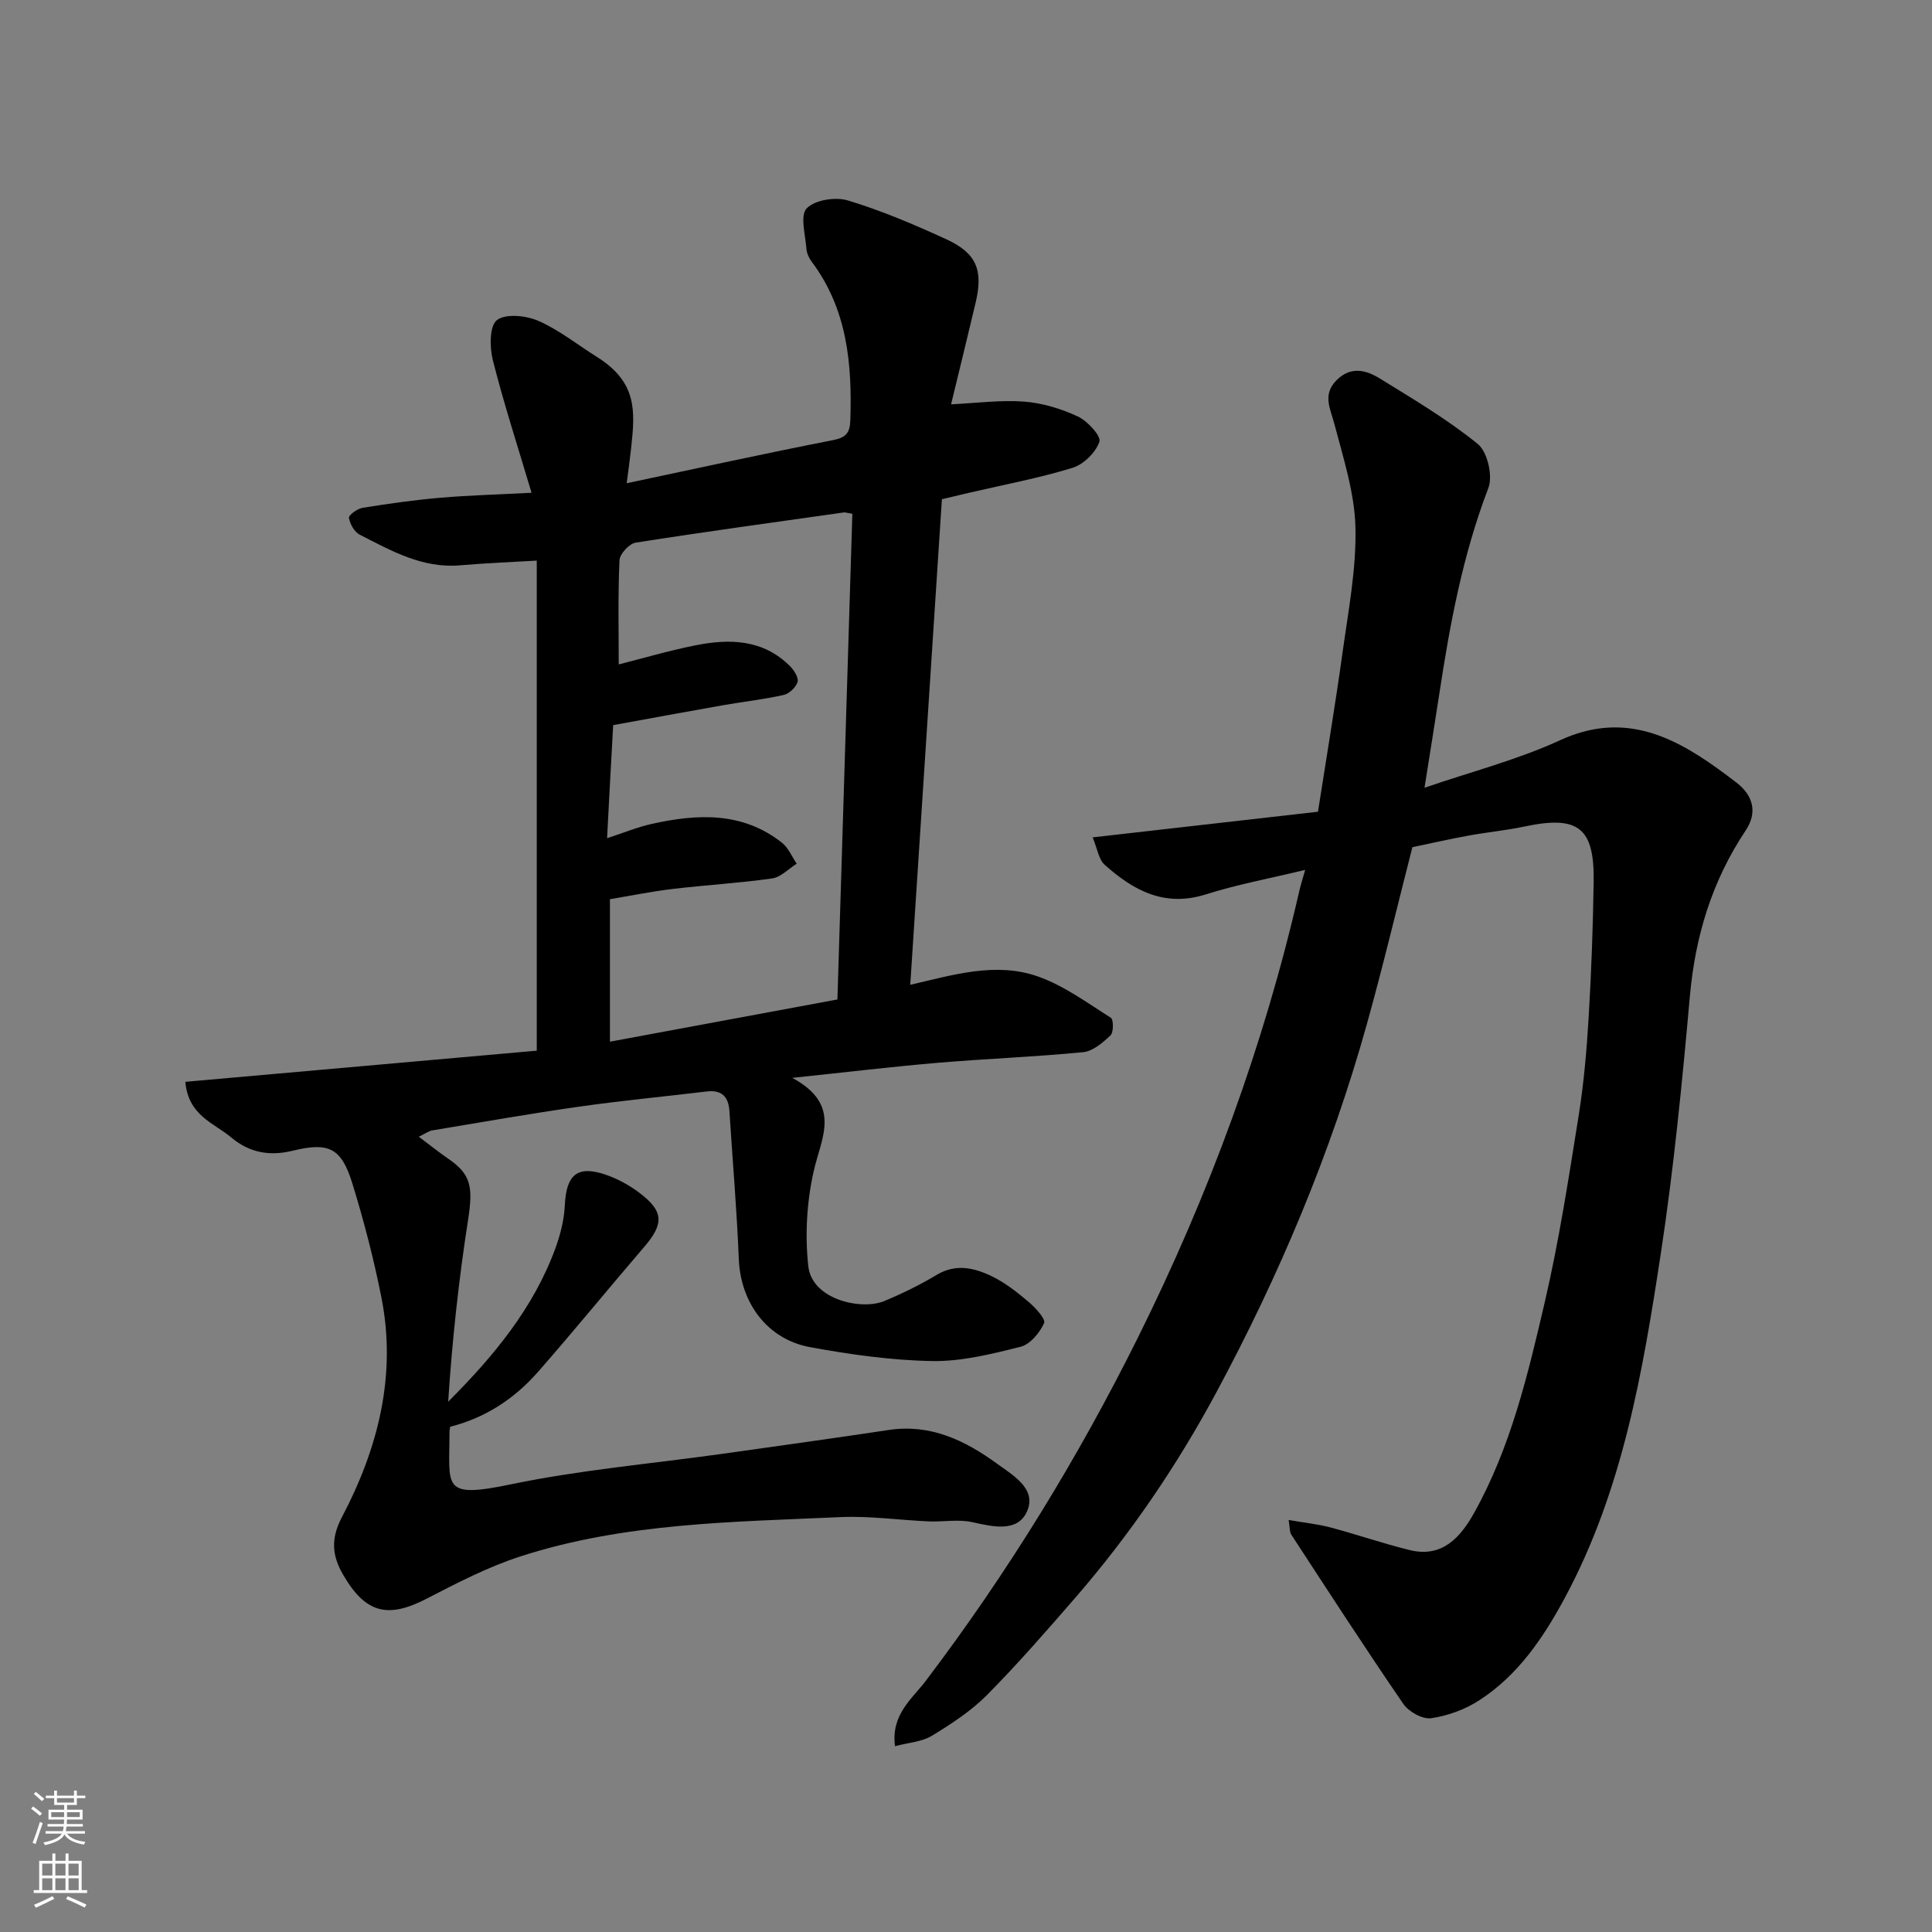<svg enable-background="new 0 0 400 400" viewBox="0 0 400 400" xmlns="http://www.w3.org/2000/svg"><rect x="0" y="0" width="400" height="400" fill="#808080" stroke="none"/><path d="m93.21 295.39c-.11.7-.15.87-.15 1.03.02 11.52-1.81 13.91 12.79 10.88 14.38-2.99 29.12-4.25 43.69-6.3 11.49-1.62 22.99-3.21 34.47-4.94 8.63-1.3 15.77 2.15 22.39 6.96 3.34 2.43 8.3 5.23 6.24 9.88-1.95 4.41-7 3.21-11.33 2.25-2.86-.64-5.98-.04-8.97-.16-6.1-.26-12.22-1.16-18.3-.89-22.28 1.01-44.73 1.17-66.24 8.12-6.76 2.18-13.19 5.53-19.53 8.8-8.01 4.13-12.62 3-17.26-5.04-2.24-3.88-2.59-7.37-.22-11.87 7.47-14.19 11.37-29.33 8.18-45.47-1.57-7.94-3.62-15.82-6-23.56-2.29-7.45-4.88-8.66-12.4-6.83-4.73 1.15-8.88.44-12.68-2.74-3.62-3.04-8.89-4.5-9.52-11.53 23.95-2.12 47.91-4.25 72.76-6.45 0-33.4 0-67.07 0-101.46-4.87.29-10.37.5-15.85.97-7.82.68-14.28-3.01-20.82-6.35-1.1-.56-2-2.21-2.22-3.49-.09-.53 1.74-1.89 2.83-2.06 5.32-.86 10.67-1.62 16.04-2.08 6.07-.52 12.17-.68 18.94-1.04-2.8-9.42-5.71-18.35-8.01-27.43-.68-2.67-.71-7.11.84-8.31 1.81-1.4 6.04-.96 8.58.15 4.28 1.87 8.05 4.91 12.06 7.42 8.44 5.28 7.98 11.22 7.16 18.83-.24 2.25-.56 4.48-.93 7.37 14.66-3.1 28.62-6.17 42.64-8.91 2.74-.53 3.57-1.47 3.66-4.11.39-11.7-.63-23-7.97-32.81-.57-.76-1.05-1.77-1.12-2.69-.2-2.88-1.36-6.9.05-8.38 1.67-1.76 5.97-2.43 8.54-1.65 6.97 2.11 13.74 4.99 20.38 8.04 6.25 2.87 7.65 6.38 6.08 13.06-1.64 6.94-3.35 13.87-5.1 21.11 5.27-.25 10.24-.93 15.14-.56 3.79.29 7.68 1.48 11.13 3.09 1.99.93 4.84 4.06 4.44 5.22-.77 2.23-3.28 4.7-5.57 5.4-6.97 2.14-14.18 3.48-21.3 5.14-1.86.43-3.72.88-5.74 1.36-2.19 33.6-4.36 66.91-6.55 100.53 8.79-2.01 17.69-4.82 26.47-1.71 5.37 1.9 10.17 5.45 15.06 8.54.57.36.58 3.02-.07 3.64-1.6 1.51-3.65 3.29-5.67 3.48-10 .98-20.06 1.35-30.08 2.2-9.54.81-19.06 1.96-30.14 3.12 10.35 5.6 6.01 12.35 4.43 19.35-1.43 6.34-1.82 13.2-1.11 19.65.76 6.91 10.98 9.2 15.78 7.19 3.7-1.55 7.35-3.33 10.78-5.39 3.99-2.4 7.81-1.47 11.44.28 2.76 1.33 5.26 3.31 7.62 5.31 1.41 1.2 3.58 3.56 3.2 4.39-.92 2.01-2.88 4.39-4.86 4.89-5.98 1.5-12.18 3.06-18.26 2.96-8.45-.14-16.96-1.34-25.3-2.87-8.97-1.64-14.43-9.25-14.79-18.26-.41-10.21-1.29-20.39-1.94-30.59-.19-3.03-1.58-4.47-4.73-4.09-8.79 1.06-17.61 1.89-26.37 3.14-10.18 1.45-20.3 3.23-30.44 4.92-.74.12-1.41.66-2.77 1.31 2.31 1.73 4.17 3.23 6.15 4.59 4.67 3.2 5.1 5.83 4.06 12.55-1.94 12.46-3.3 25-4.13 37.72 9.41-9.42 17.63-19.33 22.18-31.71 1.05-2.86 1.83-5.95 1.97-8.97.31-6.38 2.62-8.36 8.61-6.27 2.43.85 4.8 2.16 6.86 3.72 5.04 3.82 5.08 6.4.94 11.21-7.39 8.6-14.55 17.4-22.03 25.92-4.85 5.5-10.83 9.44-18.11 11.28zm32.48-121.85c3.44-1.12 6.28-2.3 9.25-2.96 9.45-2.1 18.78-2.56 26.96 3.9 1.33 1.05 2.05 2.87 3.05 4.34-1.69 1.06-3.29 2.8-5.09 3.05-6.81.97-13.7 1.36-20.54 2.17-4.45.53-8.85 1.43-13.04 2.13v29.5c15.77-2.93 31.25-5.8 47.1-8.74 1.05-34.07 2.07-67.4 3.09-100.56-1.4-.24-1.57-.31-1.72-.28-14.39 2.04-28.8 4-43.15 6.26-1.32.21-3.28 2.33-3.34 3.64-.33 7.21-.16 14.45-.16 21.57 4.79-1.21 10.23-2.81 15.77-3.93 7.13-1.43 14.11-1.32 19.72 4.32.83.84 1.8 2.38 1.54 3.24-.34 1.11-1.72 2.43-2.87 2.69-4.12.93-8.34 1.39-12.51 2.12-7.5 1.32-15 2.71-22.8 4.13-.45 7.97-.85 15.53-1.26 23.41z" fill="#010000"/><path d="m226.22 173.37c16.18-1.84 31.13-3.54 46.65-5.31 1.73-11.1 3.57-22.01 5.09-32.96 1.19-8.59 2.87-17.26 2.67-25.86-.16-7.17-2.5-14.34-4.34-21.39-.84-3.23-2.55-6.09.39-9.09s6.14-2.17 9.01-.39c6.93 4.28 14 8.46 20.29 13.57 1.98 1.61 3.13 6.61 2.17 9.1-5.3 13.83-7.97 28.19-10.17 42.71-.93 6.11-1.93 12.21-3.05 19.34 9.71-3.33 19.25-5.78 28.06-9.83 12.61-5.8 22.69-1.3 32.61 5.85 1.33.96 2.64 1.93 3.93 2.93 3.54 2.73 4.32 6.26 1.9 9.89-6.97 10.44-10.45 21.86-11.56 34.34-1.59 17.8-3.33 35.62-6.02 53.28-3.73 24.49-7.89 48.99-19.85 71.23-4.46 8.29-9.71 16.08-17.78 21.28-2.92 1.88-6.49 3.19-9.92 3.68-1.79.25-4.65-1.34-5.76-2.97-7.93-11.56-15.55-23.34-23.22-35.08-.32-.5-.24-1.26-.52-2.99 3.22.56 6.01.84 8.69 1.55 5.49 1.46 10.87 3.33 16.39 4.68 6.69 1.65 10.48-2.63 13.28-7.63 7.65-13.66 11.2-28.81 14.7-43.85 2.95-12.69 4.93-25.63 6.99-38.51 1.09-6.8 1.67-13.71 2.08-20.59.55-9.25.88-18.53 1.02-27.8.17-11.24-3.21-13.78-14.3-11.43-3.83.81-7.75 1.18-11.6 1.88-3.84.7-7.66 1.57-11.63 2.4-3.11 12.13-6.03 24.46-9.43 36.65-7.44 26.66-18.14 52.04-31.24 76.38-8.15 15.14-17.82 29.33-29.11 42.35-5.95 6.86-11.92 13.72-18.3 20.16-3.3 3.32-7.37 5.98-11.4 8.43-2.07 1.26-4.82 1.41-7.64 2.16-.86-6.57 3.57-9.83 6.32-13.46 16.93-22.34 31.51-46.06 43.99-71.17 14.7-29.59 26.04-60.33 33.42-92.53.28-1.23.68-2.43 1.19-4.27-7.22 1.75-14.02 3-20.56 5.07-8.55 2.71-15.01-.81-20.95-6.13-1.23-1.09-1.5-3.3-2.49-5.67z" fill="#010000"/><g fill="#fafbfa"><path d="m6.44 374.46.42-.45c.65.47 1.27.95 1.85 1.44l-.45.49c-.65-.56-1.25-1.06-1.82-1.48m.93 7.33-.63-.26c.55-1.36 1.05-2.8 1.52-4.33.19.1.38.19.59.27-.46 1.29-.95 2.73-1.48 4.32m-.38-10.38.44-.42c.43.34 1.01.82 1.74 1.44l-.49.49c-.53-.51-1.09-1.01-1.69-1.51m2.5.35h1.72v-1.04h.59v1.04h3.52v-1.04h.59v1.04h1.75v.53h-1.75v1.42h-2.03v.97h3.22v2.03h-3.24c0 .35-.01.66-.03.93h3.32v.53h-3.37c-.03.27-.08.58-.15.94h3.96v.53h-3.71c.67.92 1.93 1.48 3.79 1.68-.13.24-.23.44-.29.59-2.13-.38-3.48-1.08-4.04-2.12-.43.97-1.77 1.72-4.03 2.23-.09-.19-.2-.37-.33-.55 2.1-.42 3.37-1.03 3.81-1.83h-3.36v-.53h3.58c.08-.29.13-.61.16-.94h-3.33v-.53h3.39c.02-.27.04-.58.04-.93h-3.23v-2.03h3.25v-.97h-2.07v-1.42h-1.73zm1.12 3.44v1h2.65c.01-.3.02-.44.01-.4v-.25-.35zm1.19-2h3.52v-.91h-3.52zm4.71 2h-2.63v.59c0 .15-.01.28-.01.4h2.64z"/><path d="m13.56 383.74h.63v1.52h2.72v6.07h1.13v.6h-11.06v-.6h1.13v-6.07h2.73v-1.52h.63v1.52h2.1v-1.52zm-2.69 8.83.38.56c-1.24.63-2.53 1.25-3.85 1.85-.1-.21-.21-.42-.34-.63 1.36-.55 2.63-1.15 3.81-1.78m-2.13-4.27h2.1v-2.45h-2.1zm0 3.04h2.1v-2.46h-2.1zm2.72-3.04h2.1v-2.45h-2.1zm0 3.04h2.1v-2.46h-2.1zm6.07 3.6c-1.41-.71-2.7-1.3-3.86-1.78l.35-.56c1.45.62 2.75 1.19 3.88 1.72zm-1.25-9.09h-2.1v2.45h2.1zm-2.09 5.49h2.1v-2.46h-2.1z"/></g></svg>